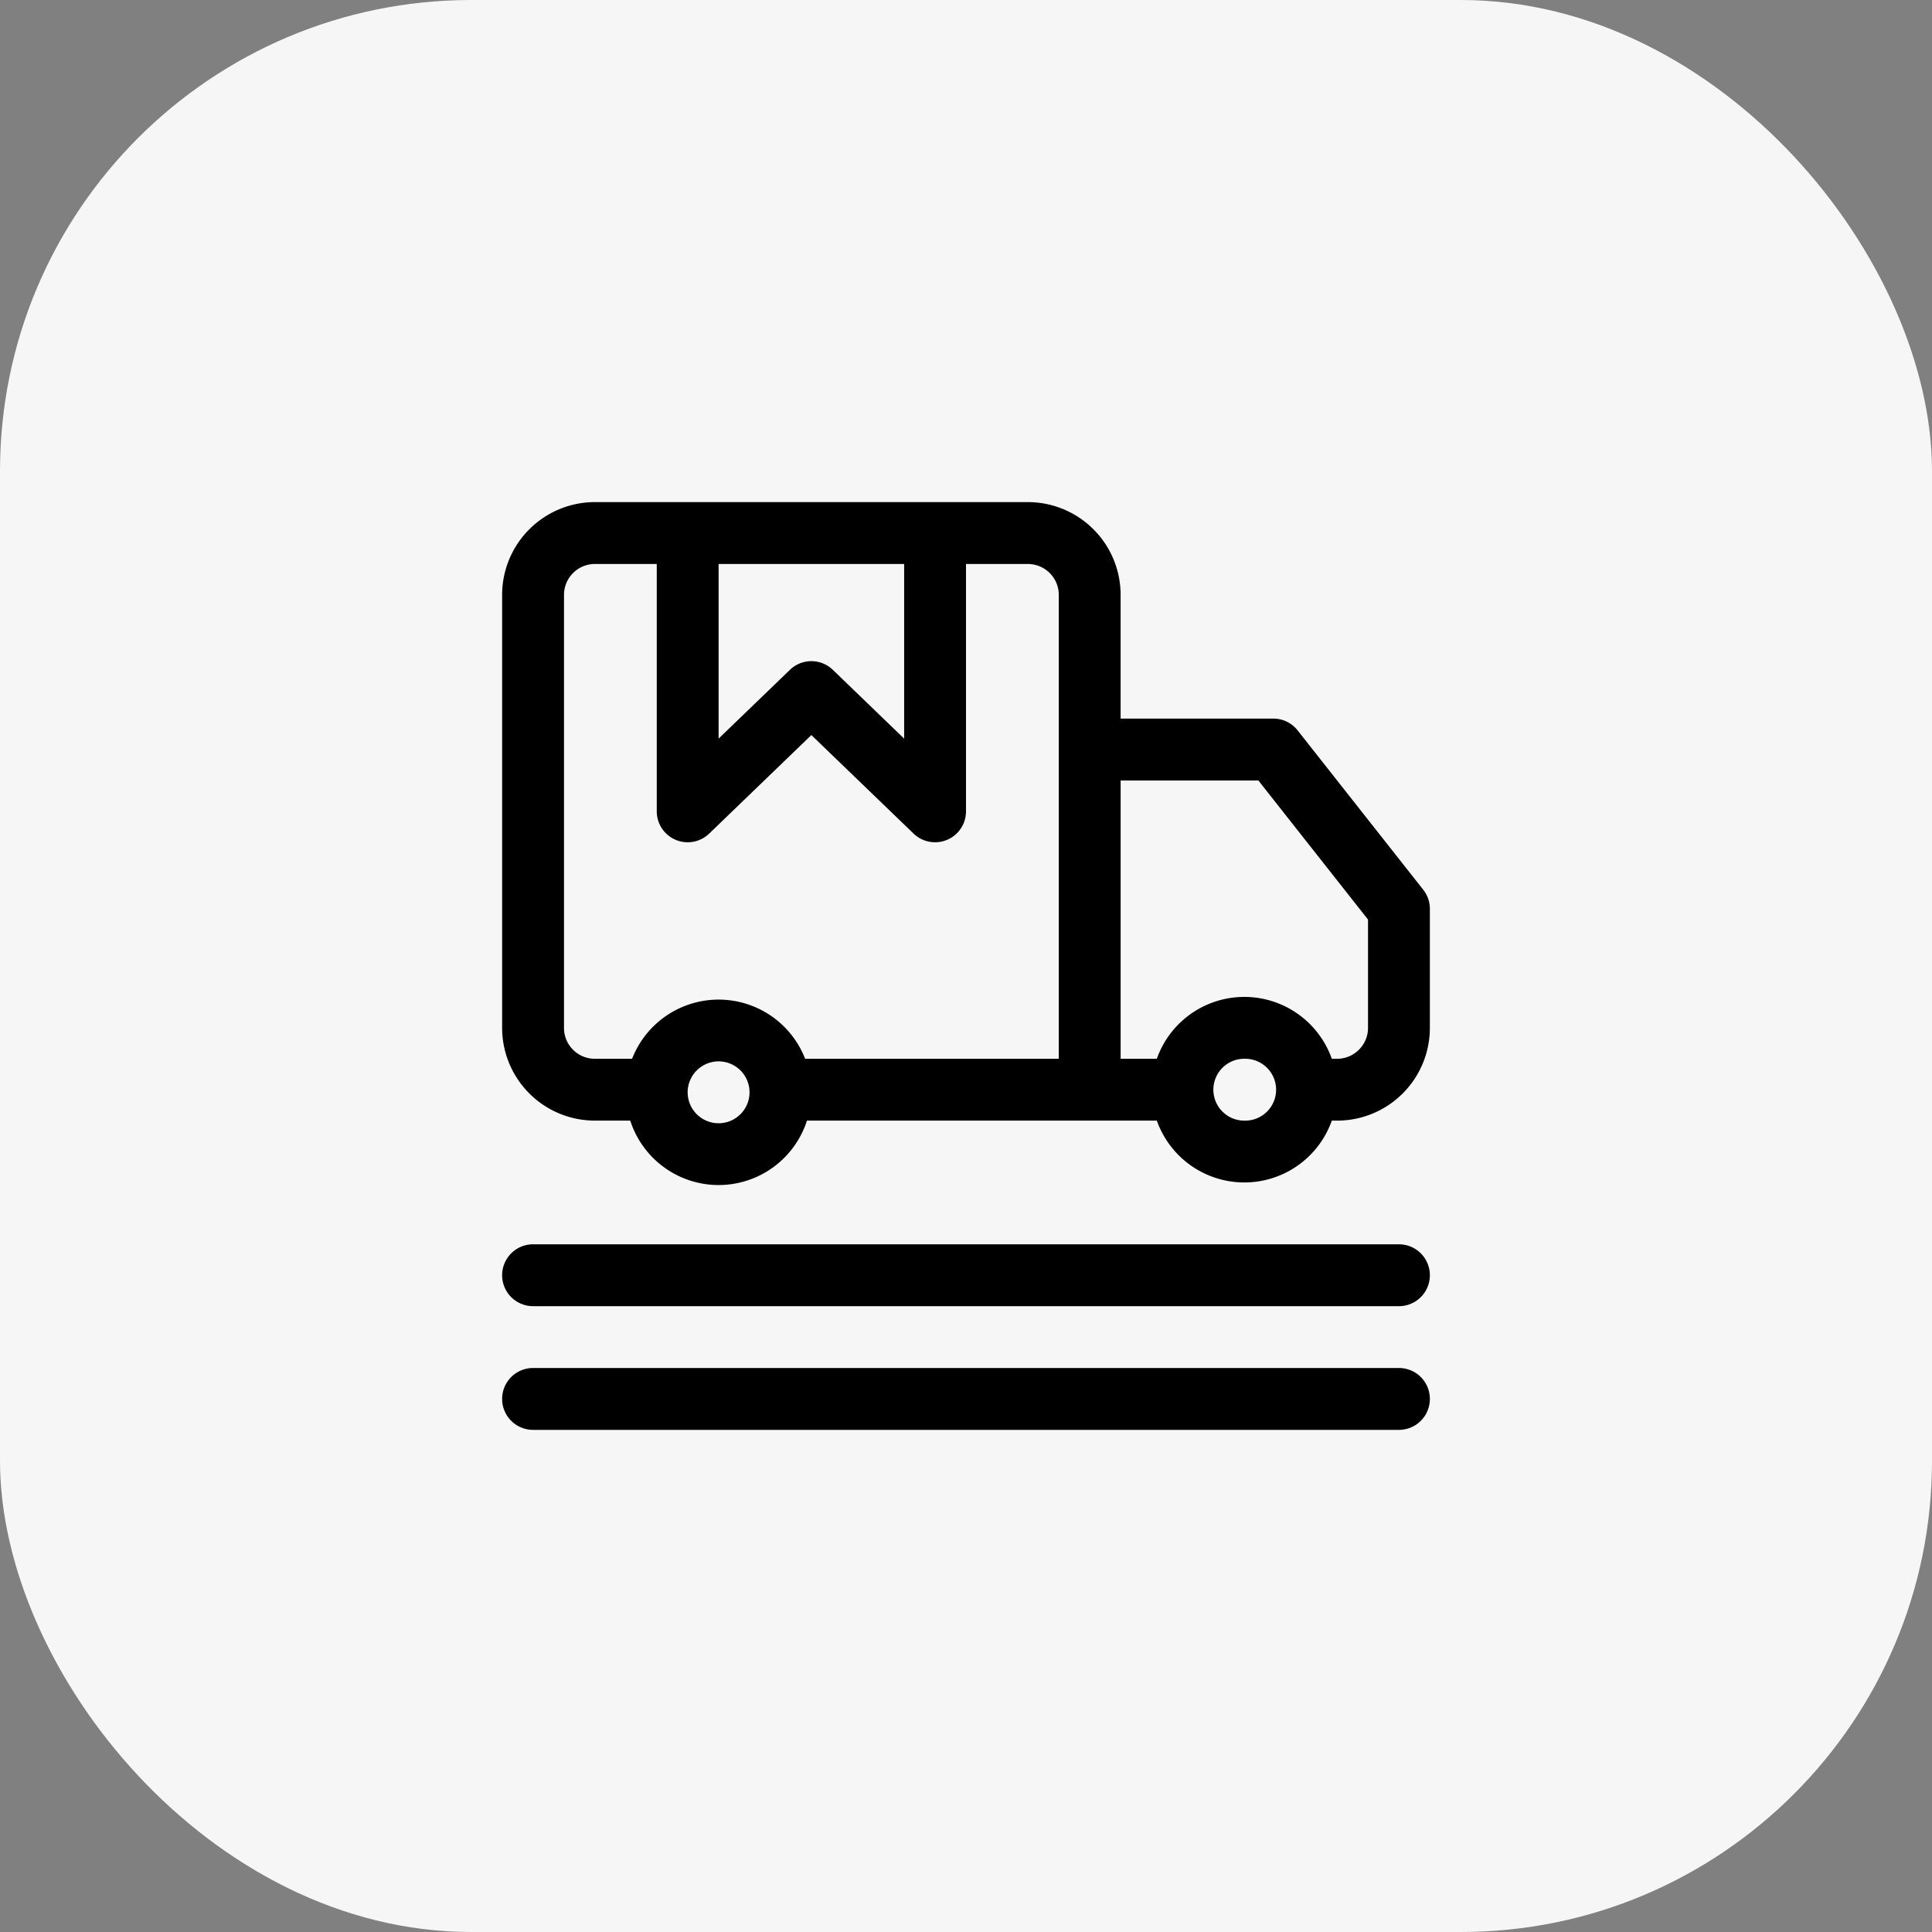 <svg width="82" height="82" viewBox="0 0 82 82" fill="none" xmlns="http://www.w3.org/2000/svg">
    <rect x="0" y="0" width="82" height="82" fill="#808080" stroke="none"/>
    <g clip-path="url(#fb6m2pd6ua)">
        <rect width="82" height="82" rx="20" fill="#F6F6F6"/>
        <path fill-rule="evenodd" clip-rule="evenodd" d="M34.25 47.563H49.1a3.94 3.94 0 0 0 3.712 2.624 3.94 3.94 0 0 0 3.714-2.624h.224a3.937 3.937 0 0 0 3.938-3.938v-5.052c0-.295-.1-.581-.283-.812L55.075 31a1.31 1.31 0 0 0-1.03-.501h-6.483v-5.25a3.932 3.932 0 0 0-1.153-2.784 3.932 3.932 0 0 0-2.784-1.154H25.25a3.932 3.932 0 0 0-2.784 1.154 3.932 3.932 0 0 0-1.154 2.784v18.375c0 1.045.415 2.046 1.154 2.784a3.932 3.932 0 0 0 2.784 1.154h1.5a3.941 3.941 0 0 0 3.75 2.735 3.941 3.941 0 0 0 3.75-2.736zm-3.75-2.515a1.313 1.313 0 1 1-.001 2.626 1.313 1.313 0 0 1 .001-2.626zm22.313-.11a1.313 1.313 0 1 1-.001 2.625 1.313 1.313 0 0 1 0-2.626zm-5.25-11.813v11.813h1.536a3.94 3.94 0 0 1 3.714-2.626 3.94 3.94 0 0 1 3.713 2.626h.224c.724 0 1.313-.589 1.313-1.313v-4.596l-4.655-5.904h-5.846zm-19.688-9.188H25.25c-.348 0-.683.138-.928.385-.247.245-.384.58-.384.928v18.375a1.309 1.309 0 0 0 1.313 1.313h1.577a3.94 3.94 0 0 1 7.344 0h10.766V25.25c0-.348-.138-.683-.385-.928a1.309 1.309 0 0 0-.928-.384H41v10.5a1.313 1.313 0 0 1-2.223.944l-4.34-4.184-4.339 4.184a1.313 1.313 0 0 1-2.223-.944v-10.5zm2.625 0v7.412l3.027-2.919a1.31 1.31 0 0 1 1.821 0l3.027 2.92v-7.413H30.5zM22.625 55.438h36.75a1.313 1.313 0 0 0 0-2.626h-36.75a1.313 1.313 0 0 0 0 2.626zM22.625 60.688h36.75a1.313 1.313 0 0 0 0-2.626h-36.75a1.313 1.313 0 0 0 0 2.626z" fill="#000"/>
    </g>
    <defs>
        <clipPath id="fb6m2pd6ua">
            <path fill="#fff" d="M0 0h82v82H0z"/>
        </clipPath>
    </defs>
</svg>

